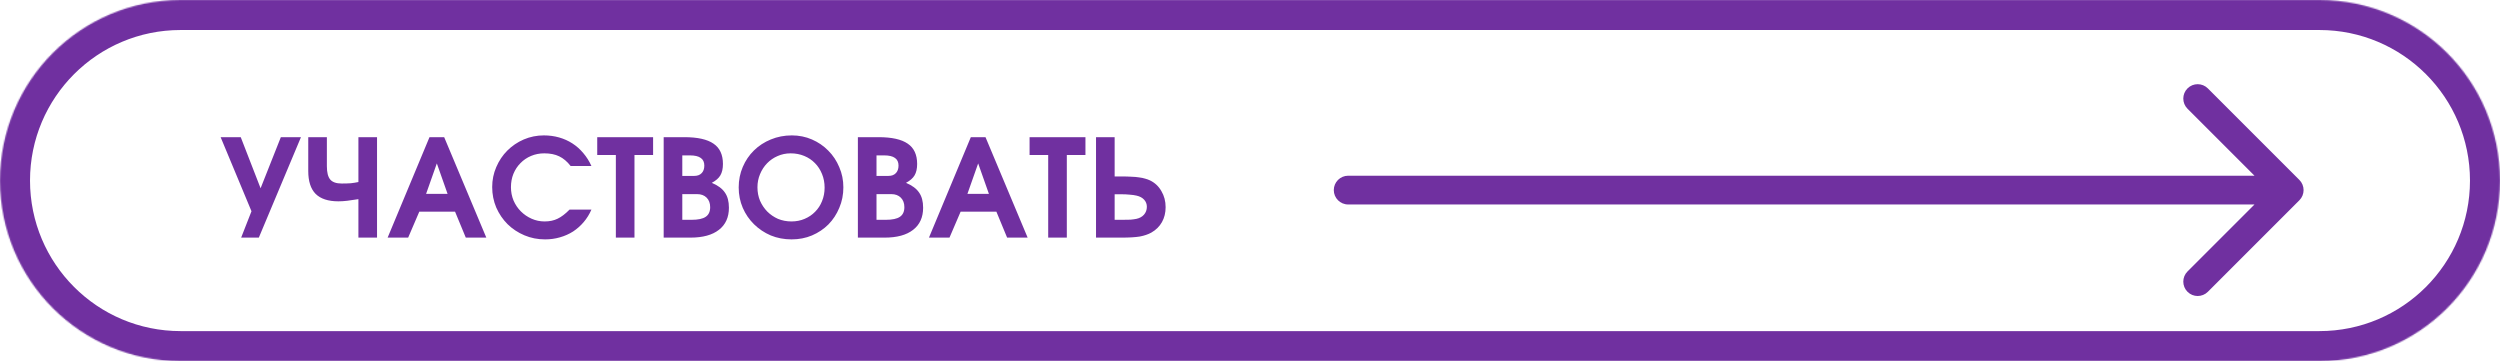 <?xml version="1.0" encoding="UTF-8"?> <svg xmlns="http://www.w3.org/2000/svg" width="1999" height="289" viewBox="0 0 1999 289" fill="none"><mask id="path-1-inside-1_125_518" fill="white"><path d="M144.375 288.75C64.639 288.75 -2.82546e-06 224.111 -6.31083e-06 144.375V144.375C-9.79621e-06 64.639 64.639 -2.82546e-06 144.375 -6.31083e-06L1854.63 -8.10682e-05C1934.36 -8.45536e-05 1999 64.639 1999 144.375V144.375C1999 224.111 1934.36 288.75 1854.63 288.75L144.375 288.75Z"></path></mask><path d="M144.375 24L1854.63 24L1854.63 -24L144.375 -24L144.375 24ZM1854.63 264.75L144.375 264.75L144.375 312.75L1854.63 312.75L1854.63 264.75ZM1975 144.375C1975 210.856 1921.11 264.75 1854.63 264.75L1854.63 312.75C1947.62 312.75 2023 237.366 2023 144.375L1975 144.375ZM1854.63 24C1921.11 24 1975 77.894 1975 144.375L2023 144.375C2023 51.384 1947.62 -24 1854.63 -24L1854.63 24ZM24 144.375C24 77.894 77.894 24 144.375 24L144.375 -24C51.384 -24 -24 51.384 -24 144.375L24 144.375ZM-24 144.375C-24 237.366 51.384 312.75 144.375 312.75L144.375 264.75C77.894 264.75 24 210.856 24 144.375L-24 144.375Z" fill="#7030A0" mask="url(#path-1-inside-1_125_518)"></path><path d="M1078 140.5C1071.65 140.5 1066.5 145.649 1066.5 152C1066.5 158.351 1071.65 163.5 1078 163.5V140.5ZM1838.58 160.132C1843.07 155.641 1843.07 148.359 1838.58 143.868L1765.4 70.683C1760.9 66.192 1753.62 66.192 1749.13 70.683C1744.64 75.174 1744.64 82.455 1749.13 86.946L1814.19 152L1749.13 217.054C1744.64 221.545 1744.64 228.826 1749.13 233.317C1753.62 237.808 1760.9 237.808 1765.4 233.317L1838.58 160.132ZM1078 163.5H1830.45V140.5H1078V163.5Z" fill="#7030A0"></path><path d="M192.827 190L201.087 168.914L176.414 109.679H192.5L208.369 150.546L224.564 109.679H240.65L206.956 190H192.827ZM286.585 190V159.241C283.107 159.821 280.1 160.255 277.564 160.545C275.101 160.835 272.782 160.98 270.608 160.98C262.42 160.98 256.334 158.987 252.348 155.002C248.435 151.017 246.479 144.93 246.479 136.742V109.679H261.37V132.938C261.37 137.938 262.275 141.488 264.087 143.59C265.898 145.691 268.942 146.742 273.217 146.742C276.043 146.742 278.47 146.669 280.499 146.524C282.528 146.307 284.557 145.981 286.585 145.546V109.679H301.476V190H286.585ZM309.949 190L343.425 109.679H355.163L388.857 190H372.445L363.858 169.24H335.273L326.361 190H309.949ZM340.708 155.002H357.88L349.294 130.656L340.708 155.002ZM455.4 167.61H472.899C471.305 171.305 469.24 174.639 466.704 177.609C464.24 180.508 461.414 183.008 458.226 185.109C455.038 187.138 451.524 188.696 447.683 189.783C443.915 190.87 439.966 191.413 435.836 191.413C429.967 191.413 424.46 190.326 419.315 188.152C414.171 185.978 409.678 183.008 405.838 179.24C402.07 175.472 399.063 171.052 396.817 165.98C394.643 160.835 393.556 155.364 393.556 149.568C393.556 143.916 394.643 138.59 396.817 133.59C398.99 128.518 401.925 124.134 405.621 120.439C409.388 116.671 413.772 113.7 418.772 111.526C423.844 109.353 429.206 108.266 434.858 108.266C439.133 108.266 443.191 108.809 447.031 109.896C450.871 110.983 454.422 112.577 457.683 114.678C460.943 116.78 463.842 119.352 466.378 122.395C468.986 125.439 471.16 128.88 472.899 132.721H456.27C453.516 129.17 450.473 126.598 447.14 125.004C443.879 123.41 439.894 122.613 435.184 122.613C431.416 122.613 427.902 123.301 424.641 124.678C421.38 126.054 418.555 127.975 416.163 130.438C413.772 132.829 411.888 135.692 410.512 139.025C409.207 142.285 408.555 145.836 408.555 149.676C408.555 153.444 409.244 156.995 410.62 160.328C412.069 163.661 414.026 166.559 416.489 169.023C418.953 171.487 421.815 173.443 425.076 174.892C428.337 176.341 431.815 177.066 435.51 177.066C439.423 177.066 442.865 176.341 445.836 174.892C448.879 173.443 452.067 171.016 455.4 167.61ZM492.437 190V123.917H477.546V109.679H522.218V123.917H507.327V190H492.437ZM530.674 190V109.679H547.195C557.774 109.679 565.564 111.418 570.563 114.896C575.563 118.301 578.063 123.7 578.063 131.09C578.063 134.858 577.374 137.902 575.998 140.22C574.693 142.467 572.411 144.459 569.15 146.198C574.005 148.227 577.483 150.799 579.584 153.915C581.758 156.958 582.845 161.016 582.845 166.088C582.845 173.769 580.164 179.675 574.802 183.805C569.513 187.935 561.941 190 552.086 190H530.674ZM545.565 175.762H552.956C558.173 175.762 561.941 174.965 564.259 173.371C566.65 171.776 567.846 169.204 567.846 165.654C567.846 162.465 566.904 159.929 565.02 158.045C563.136 156.161 560.6 155.219 557.412 155.219H545.565V175.762ZM545.565 140.655H555.129C557.665 140.655 559.622 139.93 560.999 138.481C562.448 137.032 563.172 135.003 563.172 132.395C563.172 129.641 562.23 127.612 560.346 126.308C558.463 124.931 555.564 124.243 551.651 124.243H545.565V140.655ZM590.661 149.894C590.661 144.024 591.748 138.554 593.922 133.482C596.096 128.409 599.067 124.026 602.835 120.33C606.675 116.562 611.167 113.628 616.312 111.526C621.529 109.353 627.145 108.266 633.159 108.266C638.883 108.266 644.245 109.353 649.245 111.526C654.245 113.7 658.592 116.671 662.288 120.439C666.056 124.207 668.99 128.627 671.091 133.699C673.265 138.699 674.352 144.061 674.352 149.785C674.352 155.654 673.265 161.125 671.091 166.197C668.99 171.269 666.092 175.689 662.396 179.457C658.701 183.153 654.317 186.087 649.245 188.261C644.245 190.362 638.811 191.413 632.942 191.413C627 191.413 621.457 190.362 616.312 188.261C611.24 186.087 606.784 183.116 602.943 179.348C599.103 175.581 596.096 171.197 593.922 166.197C591.748 161.125 590.661 155.69 590.661 149.894ZM605.661 149.785C605.661 153.625 606.349 157.212 607.726 160.545C609.175 163.806 611.095 166.668 613.486 169.132C615.95 171.595 618.812 173.552 622.073 175.001C625.406 176.378 628.993 177.066 632.833 177.066C636.673 177.066 640.188 176.378 643.376 175.001C646.636 173.624 649.426 171.74 651.745 169.349C654.136 166.958 655.984 164.132 657.288 160.871C658.665 157.538 659.353 153.915 659.353 150.002C659.353 146.09 658.665 142.467 657.288 139.133C655.911 135.728 654.027 132.829 651.636 130.438C649.245 127.975 646.383 126.054 643.05 124.678C639.717 123.301 636.094 122.613 632.181 122.613C628.485 122.613 625.007 123.337 621.747 124.786C618.558 126.163 615.769 128.083 613.377 130.547C610.986 133.011 609.102 135.909 607.726 139.242C606.349 142.503 605.661 146.017 605.661 149.785ZM685.96 190V109.679H702.481C713.06 109.679 720.849 111.418 725.849 114.896C730.848 118.301 733.348 123.7 733.348 131.09C733.348 134.858 732.66 137.902 731.283 140.22C729.979 142.467 727.696 144.459 724.436 146.198C729.291 148.227 732.769 150.799 734.87 153.915C737.044 156.958 738.131 161.016 738.131 166.088C738.131 173.769 735.45 179.675 730.088 183.805C724.798 187.935 717.226 190 707.372 190H685.96ZM700.85 175.762H708.241C713.458 175.762 717.226 174.965 719.545 173.371C721.936 171.776 723.132 169.204 723.132 165.654C723.132 162.465 722.19 159.929 720.306 158.045C718.422 156.161 715.886 155.219 712.697 155.219H700.85V175.762ZM700.85 140.655H710.415C712.951 140.655 714.907 139.93 716.284 138.481C717.733 137.032 718.458 135.003 718.458 132.395C718.458 129.641 717.516 127.612 715.632 126.308C713.748 124.931 710.85 124.243 706.937 124.243H700.85V140.655ZM742.795 190L776.271 109.679H788.01L821.703 190H805.291L796.705 169.24H768.12L759.207 190H742.795ZM773.554 155.002H790.727L782.14 130.656L773.554 155.002ZM838.141 190V123.917H823.251V109.679H867.922V123.917H853.031V190H838.141ZM876.378 190V109.679H891.269V141.09H896.595C899.71 141.09 902.428 141.162 904.746 141.307C907.065 141.38 909.094 141.561 910.833 141.851C912.644 142.068 914.238 142.394 915.615 142.829C916.992 143.191 918.296 143.662 919.528 144.242C923.441 146.126 926.484 148.988 928.658 152.828C930.904 156.596 932.027 160.871 932.027 165.654C932.027 170.146 931.049 174.131 929.093 177.609C927.136 181.087 924.31 183.877 920.615 185.978C919.311 186.703 917.898 187.319 916.376 187.826C914.927 188.333 913.26 188.768 911.376 189.13C909.492 189.42 907.355 189.638 904.964 189.783C902.645 189.928 899.928 190 896.812 190H876.378ZM891.269 175.762H897.247C900.073 175.762 902.283 175.725 903.877 175.653C905.543 175.508 907.137 175.291 908.659 175.001C911.268 174.421 913.296 173.298 914.746 171.632C916.267 169.892 917.028 167.791 917.028 165.328C917.028 163.154 916.303 161.27 914.854 159.676C913.405 158.082 911.376 156.995 908.768 156.415C907.246 156.053 905.435 155.799 903.333 155.654C901.304 155.437 899.022 155.328 896.486 155.328H891.269V175.762Z" fill="#7030A0"></path></svg> 